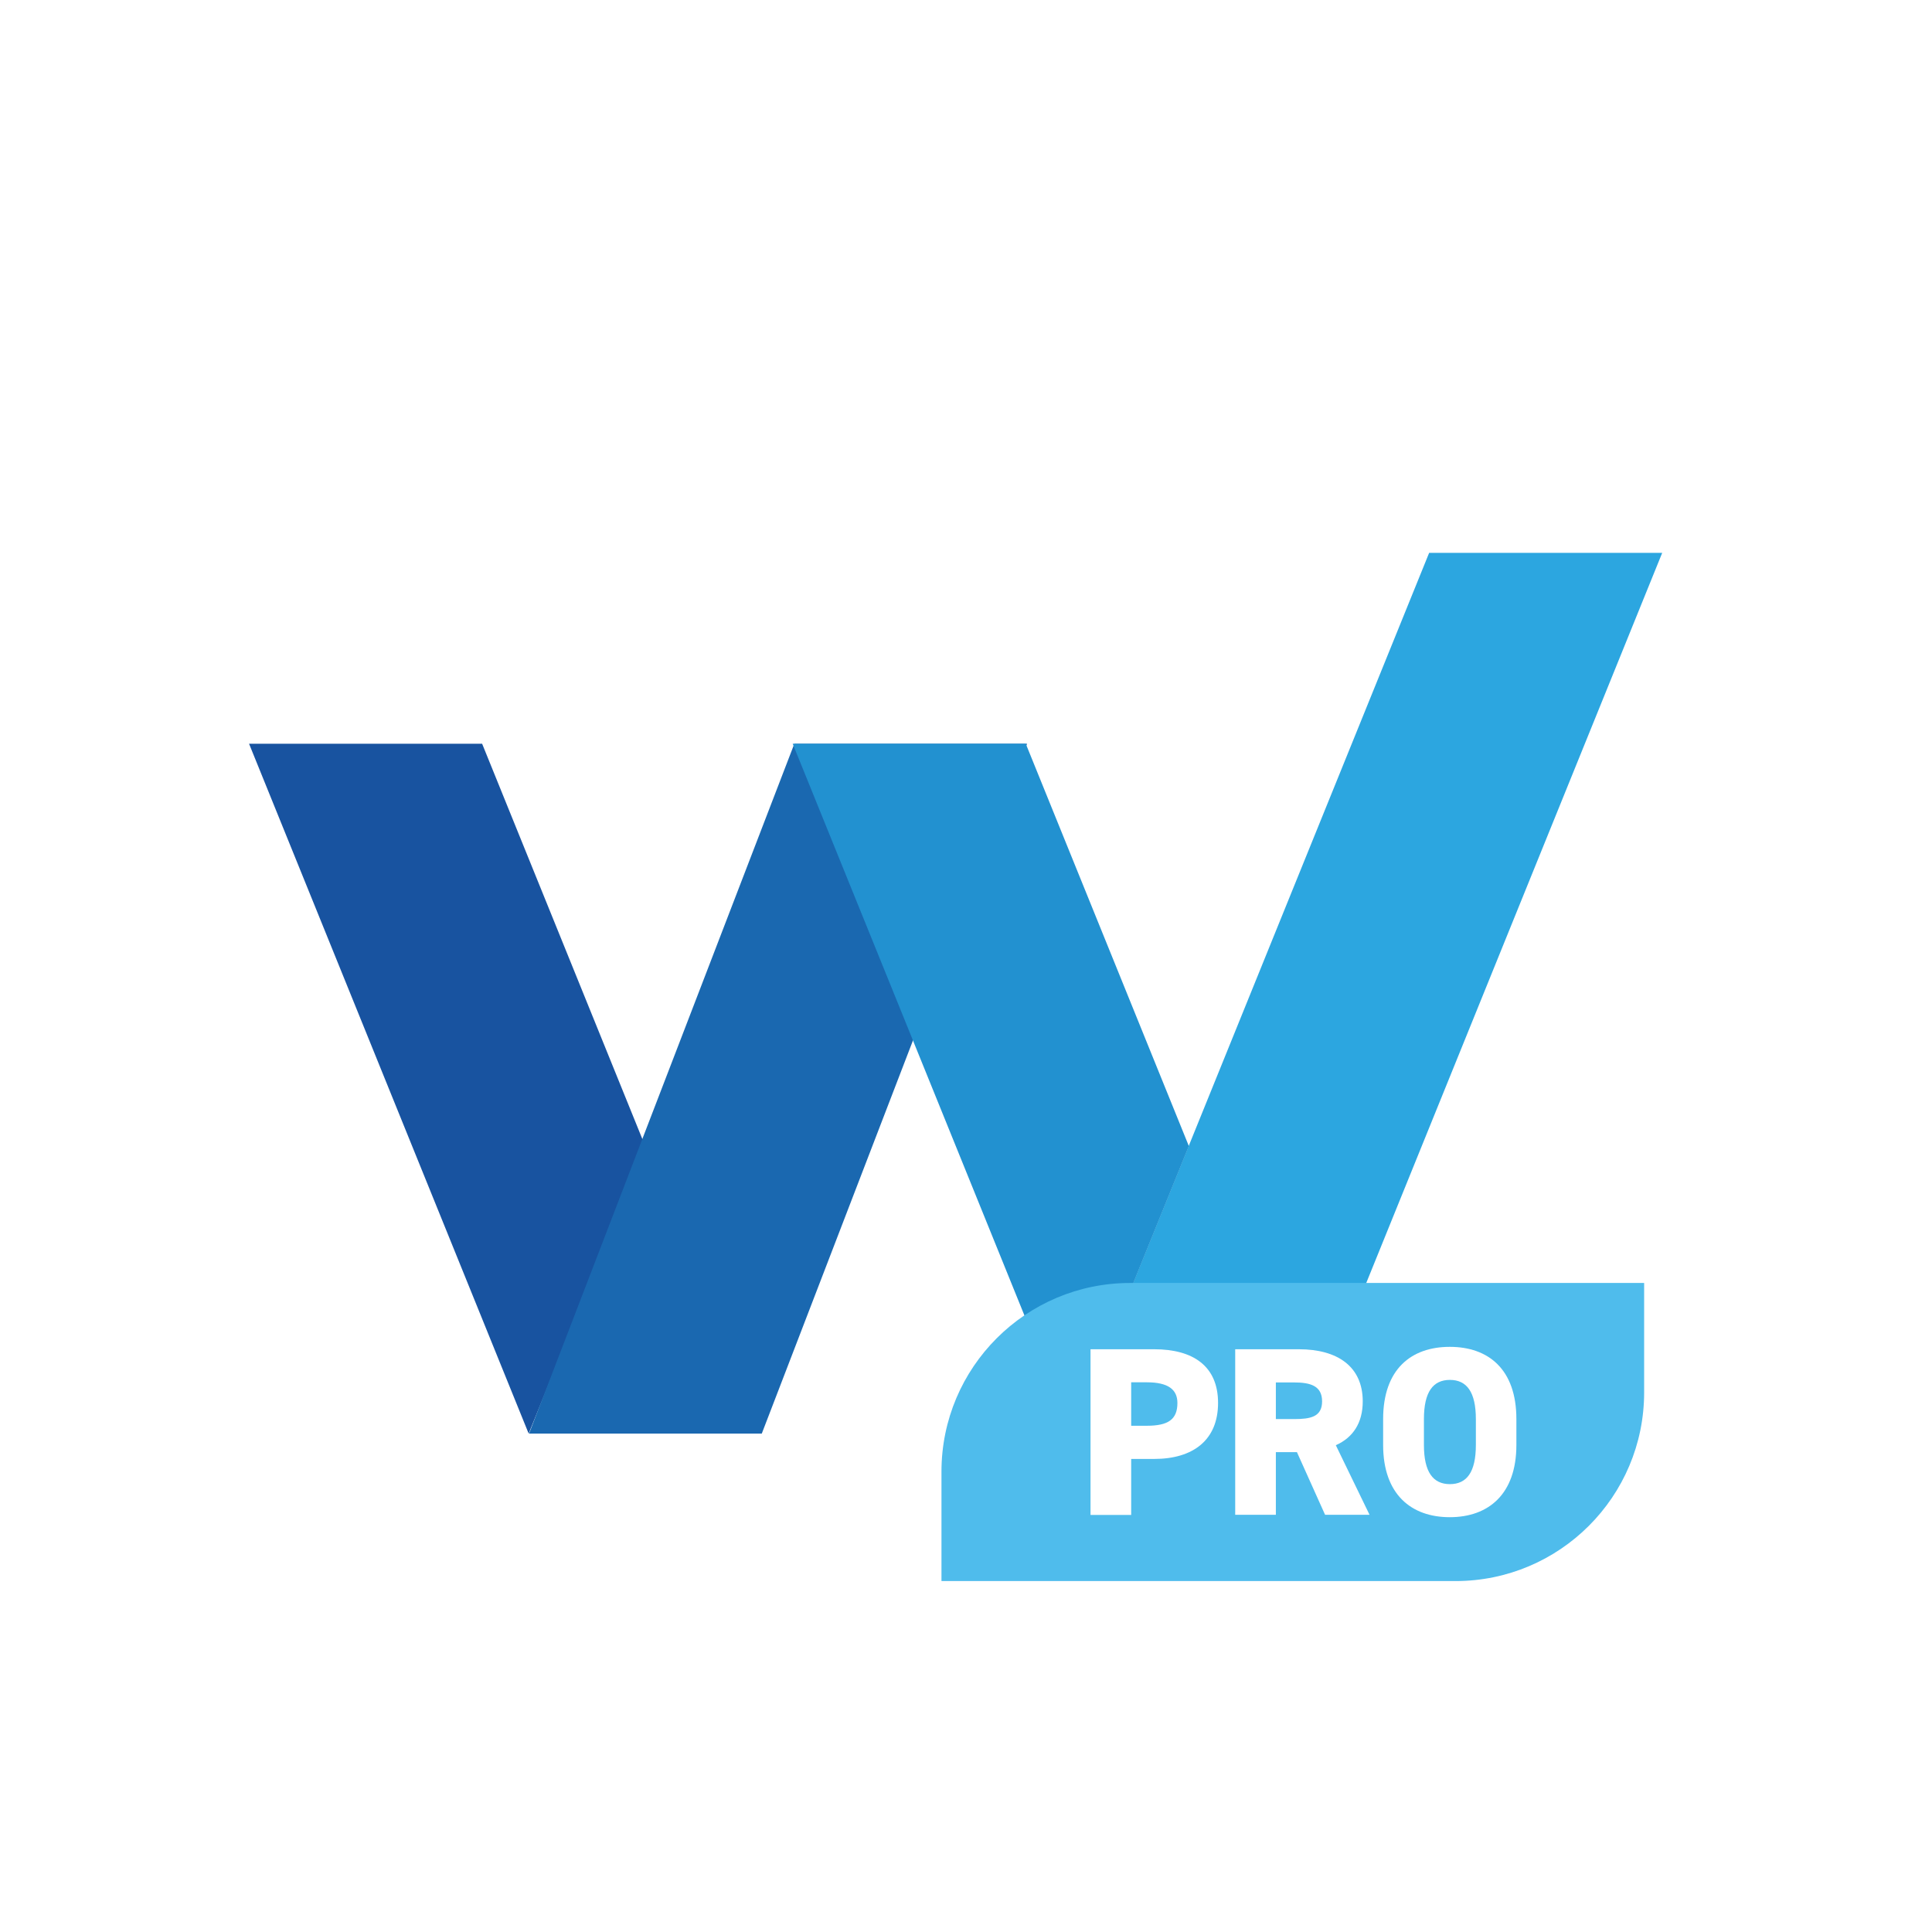 <svg width="1024" height="1024" viewBox="0 0 1024 1024" fill="none" xmlns="http://www.w3.org/2000/svg">
<rect x="0" y="0" width="1024" height="1024" fill="#333333" stroke="none"/>
<g clip-path="url(#clip0_827_103393)">
<rect width="1024" height="1024" fill="#F5FAFF"/>
<g clip-path="url(#clip1_827_103393)">
<rect width="1024" height="1024" fill="white"/>
<path fill-rule="evenodd" clip-rule="evenodd" d="M704 0H708V68H953.172L954.586 66.586L957.414 69.414L956 70.828V316H1024V320H956V510H1024V514H956V704H1024V708H956V953.172L957.414 954.586L954.586 957.414L953.172 956H708V1024H704V956H514V1024H510V956H320V1024H316V956H70.828L69.414 957.414L66.586 954.586L68 953.172V708H0V704H68V514H0V510H68V320H0V316H68V70.829L66.586 69.414L69.414 66.586L70.828 68H316V0H320V68H510V0H514V68H704V0ZM72.004 514C72.308 582.098 88.08 646.542 115.99 704H313.727C266.043 654.768 236.531 587.829 236.007 514H72.004ZM236.007 510H72.004C72.308 441.902 88.08 377.458 115.99 320H313.727C266.043 369.232 236.531 436.171 236.007 510ZM240.007 514C240.529 586.437 269.366 652.142 316 700.595V514H240.007ZM316 510H240.007C240.529 437.563 269.366 371.858 316 323.405V510ZM320 514V701.172L507.171 514H320ZM507.171 510H320V322.829L507.171 510ZM516.828 514L704 701.172V514H516.828ZM704 510H516.828L704 322.828V510ZM708 514V700.595C754.634 652.142 783.471 586.437 783.993 514H708ZM783.993 510H708V323.405C754.634 371.858 783.471 437.563 783.993 510ZM787.993 514C787.469 587.829 757.957 654.768 710.273 704H908.01C935.92 646.542 951.693 582.098 951.996 514H787.993ZM951.996 510H787.993C787.469 436.171 757.957 369.232 710.273 320H908.01C935.92 377.458 951.693 441.902 951.996 510ZM704 908.01C646.542 935.92 582.098 951.693 514 951.996V787.993C587.829 787.469 654.768 757.957 704 710.273V908.01ZM700.595 708C652.142 754.634 586.437 783.471 514 783.993V708H700.595ZM510 783.993V708H323.405C371.858 754.634 437.563 783.471 510 783.993ZM701.172 704H514V516.828L701.172 704ZM510 704V516.828L322.828 704H510ZM701.172 320L514 507.172V320H701.172ZM510 507.172V320H322.828L510 507.172ZM700.595 316H514V240.007C586.437 240.529 652.142 269.366 700.595 316ZM510 316V240.007C437.563 240.529 371.858 269.366 323.405 316H510ZM704 313.727C654.768 266.043 587.829 236.531 514 236.007V72.004C582.098 72.308 646.542 88.08 704 115.99V313.727ZM510 236.007V72.004C441.902 72.308 377.458 88.08 320 115.99V313.727C369.232 266.043 436.171 236.531 510 236.007ZM510 951.996V787.993C436.171 787.469 369.232 757.957 320 710.273V908.01C377.458 935.92 441.902 951.693 510 951.996ZM72 320V452.145C78.299 405.397 91.874 360.957 111.546 320H72ZM113.492 316H72V74.829L196.633 199.462C163.014 233.384 134.829 272.702 113.492 316ZM313.171 316H117.958C138.992 273.793 166.608 235.442 199.462 202.29L313.171 316ZM906.042 316H710.828L824.538 202.29C857.392 235.442 885.008 273.793 906.042 316ZM912.454 320C932.126 360.957 945.701 405.397 952 452.145V320H912.454ZM952 316H910.508C889.171 272.701 860.986 233.384 827.366 199.462L952 74.828V316ZM952 571.855V704H912.454C932.126 663.043 945.701 618.603 952 571.855ZM906.042 708H710.828L824.538 821.71C857.392 788.558 885.008 750.207 906.042 708ZM313.172 708H117.958C138.992 750.206 166.608 788.558 199.462 821.71L313.172 708ZM72 571.855C78.299 618.603 91.874 663.043 111.546 704H72V571.855ZM113.492 708H72V949.172L196.634 824.538C163.014 790.616 134.829 751.299 113.492 708ZM952 708H910.508C889.171 751.299 860.986 790.616 827.366 824.538L952 949.172V708ZM316 72H74.828L199.462 196.634C233.384 163.014 272.701 134.829 316 113.492V72ZM320 111.546V72H452.145C405.397 78.299 360.957 91.874 320 111.546ZM316 117.958C273.793 138.992 235.442 166.608 202.29 199.462L316 313.172V117.958ZM316 710.828V906.042C273.793 885.008 235.442 857.392 202.29 824.538L316 710.828ZM316 910.508C272.701 889.171 233.384 860.986 199.462 827.366L74.828 952H316V910.508ZM320 952V912.454C360.957 932.126 405.397 945.701 452.145 952H320ZM571.855 72H704V111.546C663.043 91.874 618.603 78.299 571.855 72ZM708 72V113.492C751.299 134.829 790.616 163.014 824.538 196.634L949.172 72H708ZM708 117.958V313.172L821.71 199.462C788.558 166.608 750.206 138.992 708 117.958ZM708 710.828V906.042C750.206 885.008 788.558 857.392 821.71 824.538L708 710.828ZM571.855 952C618.603 945.701 663.043 932.126 704 912.454V952H571.855ZM708 910.508V952H949.172L824.538 827.367C790.616 860.986 751.299 889.171 708 910.508Z" fill="white" fill-opacity="0.5"/>
</g>
<path d="M255.532 394.189H132L280.203 759.828L341.969 607.435L255.532 394.189Z" fill="#1853A0"/>
<path d="M421.021 394.189L280.406 759.828H403.761L544.376 394.189H421.021Z" fill="#1A68B0"/>
<path d="M757.468 293.037L568.252 759.831H691.784L881 293.037H757.468Z" fill="#2CA6E0"/>
<path d="M543.677 394.189H420.145L568.348 759.828L630.114 607.435L543.677 394.189Z" fill="#2291D0"/>
<path d="M499 780C499 724.772 543.772 680 599 680H871.429V738C871.429 793.228 826.657 838 771.429 838H499V780Z" fill="#4FBCEC"/>
<path d="M599.548 773.27V802.942H578V715.129H611.727C632.338 715.129 645.599 724.03 645.599 743.599C645.599 763.168 632.483 773.27 611.727 773.27H599.548ZM607.836 755.68C619.15 755.68 624.051 752.359 624.051 743.599C624.051 736.464 619.15 732.649 607.836 732.649H599.548V755.68H607.836Z" fill="white"/>
<path d="M702.319 802.871L687.401 769.667H676.231V802.871H654.683V715.129H688.41C709.021 715.129 722.282 724.383 722.282 742.751C722.282 754.196 717.093 761.967 708.012 765.994L725.885 802.871H702.247H702.319ZM685.816 752.147C694.536 752.147 700.734 751.017 700.734 742.751C700.734 734.486 694.536 732.72 685.816 732.72H676.231V752.147H685.816Z" fill="white"/>
<path d="M768.403 804.143C748.008 804.143 733.09 792.062 733.09 765.853V752.147C733.09 725.655 748.008 713.857 768.403 713.857C788.798 713.857 803.716 725.655 803.716 752.147V765.853C803.716 792.062 788.798 804.143 768.403 804.143ZM754.711 765.853C754.711 780.194 759.539 786.623 768.475 786.623C777.412 786.623 782.24 780.265 782.24 765.853V752.147C782.24 737.806 777.412 731.377 768.475 731.377C759.539 731.377 754.711 737.736 754.711 752.147V765.853Z" fill="white"/>
</g>
<defs>
<clipPath id="clip0_827_103393">
<rect width="1024" height="1024" fill="white"/>
</clipPath>
<clipPath id="clip1_827_103393">
<rect width="1024" height="1024" fill="white"/>
</clipPath>
</defs>
</svg>
